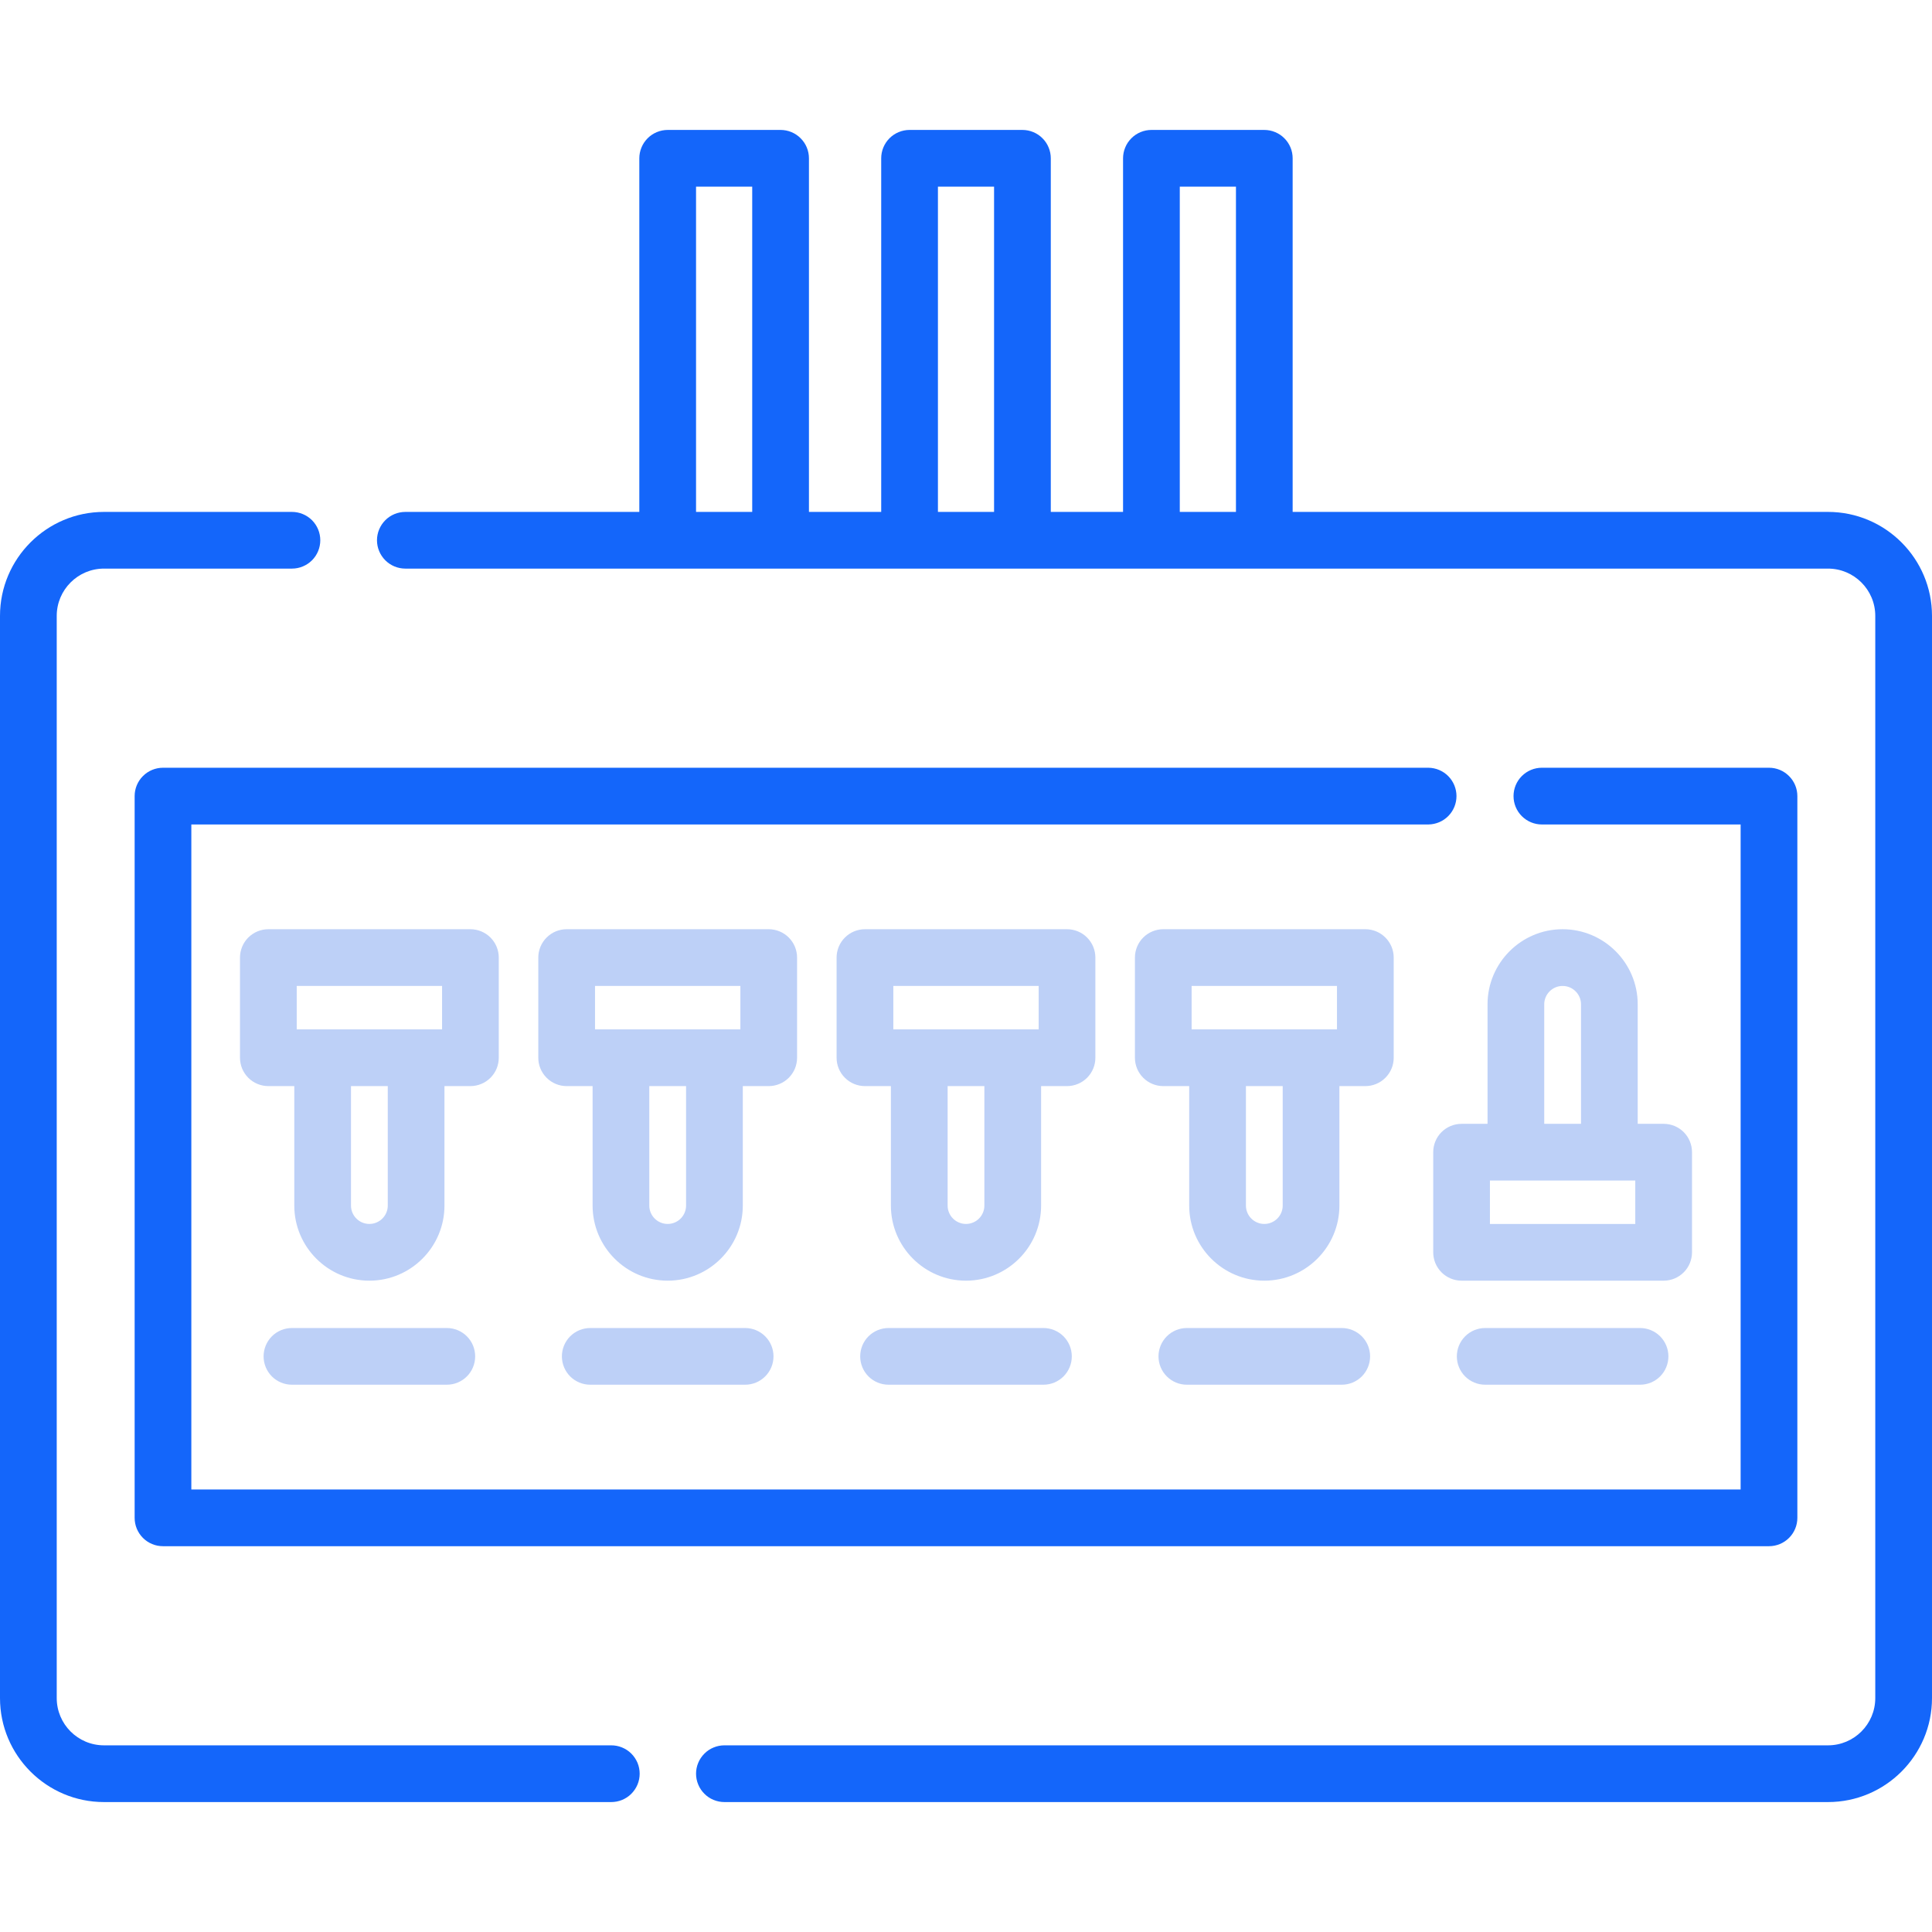 <svg width="55" height="55" viewBox="0 0 55 55" fill="none" xmlns="http://www.w3.org/2000/svg">
<g clip-path="url(#clip0_1_108)">
<path d="M52.04 14.573H36.799V4.507C36.799 4.401 36.779 4.296 36.738 4.198C36.697 4.1 36.638 4.011 36.563 3.936C36.488 3.861 36.399 3.801 36.301 3.761C36.203 3.72 36.098 3.699 35.992 3.699H32.779C32.672 3.699 32.568 3.72 32.47 3.761C32.372 3.801 32.283 3.861 32.208 3.936C32.133 4.011 32.073 4.1 32.033 4.198C31.992 4.296 31.971 4.401 31.971 4.507V14.573H29.914V4.507C29.914 4.401 29.893 4.296 29.852 4.198C29.812 4.1 29.753 4.011 29.677 3.936C29.603 3.861 29.514 3.801 29.416 3.761C29.318 3.72 29.213 3.699 29.107 3.699H25.893C25.787 3.699 25.682 3.72 25.584 3.761C25.486 3.801 25.397 3.861 25.322 3.936C25.247 4.011 25.188 4.1 25.147 4.198C25.107 4.296 25.086 4.401 25.086 4.507V14.573H23.029V4.507C23.029 4.292 22.944 4.087 22.792 3.936C22.641 3.784 22.435 3.699 22.221 3.699H19.008C18.902 3.699 18.797 3.72 18.699 3.761C18.601 3.801 18.512 3.861 18.437 3.936C18.362 4.011 18.302 4.1 18.262 4.198C18.221 4.296 18.2 4.401 18.2 4.507V14.573H11.54C11.326 14.573 11.12 14.658 10.969 14.809C10.818 14.961 10.732 15.166 10.732 15.38C10.732 15.594 10.818 15.8 10.969 15.951C11.12 16.102 11.326 16.187 11.54 16.187H52.04C52.782 16.187 53.385 16.791 53.385 17.533V48.341C53.385 49.083 52.782 49.686 52.04 49.686H20.622C20.516 49.686 20.411 49.707 20.313 49.748C20.215 49.788 20.126 49.848 20.052 49.923C19.977 49.998 19.917 50.087 19.877 50.184C19.836 50.282 19.815 50.387 19.815 50.493C19.815 50.599 19.836 50.704 19.877 50.802C19.917 50.9 19.977 50.989 20.052 51.064C20.126 51.139 20.215 51.199 20.313 51.239C20.411 51.28 20.516 51.301 20.622 51.301H52.04C53.672 51.301 55 49.973 55 48.341V17.533C55 15.901 53.672 14.573 52.04 14.573ZM33.586 5.314H35.185V14.573H33.586V5.314ZM26.701 5.314H28.299V14.573H26.701V5.314ZM19.815 5.314H21.414V14.573H19.815V5.314ZM17.393 49.686H2.96C2.218 49.686 1.615 49.083 1.615 48.341V17.533C1.615 16.791 2.218 16.187 2.96 16.187H8.311C8.525 16.187 8.73 16.102 8.882 15.951C9.033 15.8 9.118 15.594 9.118 15.38C9.118 15.166 9.033 14.961 8.882 14.809C8.73 14.658 8.525 14.573 8.311 14.573H2.96C1.328 14.573 0 15.901 0 17.533V48.341C0 49.973 1.328 51.301 2.96 51.301H17.393C17.5 51.302 17.606 51.282 17.705 51.242C17.804 51.202 17.894 51.143 17.97 51.068C18.046 50.992 18.106 50.903 18.148 50.804C18.189 50.706 18.21 50.6 18.21 50.493C18.21 50.387 18.189 50.281 18.148 50.182C18.106 50.084 18.046 49.994 17.97 49.919C17.894 49.844 17.804 49.785 17.705 49.745C17.606 49.705 17.5 49.685 17.393 49.686Z" fill="#1466FA"/>
<path d="M40.665 21.856H4.64C4.426 21.856 4.221 21.941 4.069 22.093C3.918 22.244 3.833 22.449 3.833 22.663V43.21C3.833 43.316 3.854 43.421 3.894 43.519C3.935 43.617 3.994 43.706 4.069 43.781C4.144 43.856 4.233 43.916 4.331 43.956C4.429 43.997 4.534 44.017 4.64 44.017H50.36C50.574 44.017 50.779 43.932 50.93 43.781C51.082 43.63 51.167 43.424 51.167 43.21V22.663C51.167 22.449 51.082 22.244 50.93 22.093C50.779 21.941 50.574 21.856 50.36 21.856H43.894C43.68 21.856 43.475 21.941 43.323 22.093C43.172 22.244 43.087 22.449 43.087 22.663C43.087 22.878 43.172 23.083 43.323 23.234C43.475 23.386 43.68 23.471 43.894 23.471H49.552V42.403H5.447V23.471H40.665C40.877 23.468 41.081 23.382 41.23 23.231C41.379 23.08 41.463 22.876 41.463 22.663C41.463 22.451 41.379 22.247 41.23 22.096C41.081 21.945 40.878 21.859 40.665 21.856Z" fill="#1466FA"/>
<path d="M14.199 30.111V27.261C14.199 27.047 14.114 26.841 13.963 26.69C13.811 26.538 13.606 26.453 13.392 26.453H7.639C7.425 26.453 7.22 26.538 7.068 26.69C6.917 26.841 6.832 27.047 6.832 27.261V30.111C6.832 30.217 6.853 30.322 6.893 30.42C6.934 30.518 6.993 30.607 7.068 30.682C7.143 30.757 7.232 30.817 7.33 30.857C7.428 30.898 7.533 30.919 7.639 30.919H8.378V34.32C8.378 35.499 9.337 36.458 10.516 36.458C11.694 36.458 12.653 35.499 12.653 34.32V30.919H13.392C13.498 30.919 13.603 30.898 13.701 30.857C13.799 30.817 13.888 30.757 13.963 30.682C14.038 30.607 14.097 30.518 14.138 30.42C14.178 30.322 14.199 30.217 14.199 30.111ZM8.447 28.068H12.585V29.304H8.447V28.068ZM11.039 34.32C11.039 34.609 10.804 34.843 10.515 34.843C10.227 34.843 9.992 34.609 9.992 34.32V30.919H11.039V34.32ZM12.72 37.806H8.311C8.097 37.806 7.891 37.891 7.74 38.042C7.589 38.194 7.504 38.399 7.504 38.613C7.504 38.827 7.589 39.032 7.74 39.184C7.891 39.335 8.097 39.42 8.311 39.42H12.72C12.934 39.42 13.14 39.335 13.291 39.184C13.443 39.032 13.527 38.827 13.527 38.613C13.527 38.399 13.443 38.194 13.291 38.042C13.14 37.891 12.934 37.806 12.72 37.806ZM22.691 30.111V27.261C22.691 27.047 22.606 26.841 22.455 26.69C22.303 26.538 22.098 26.453 21.884 26.453H16.131C15.917 26.453 15.712 26.538 15.561 26.69C15.409 26.841 15.324 27.047 15.324 27.261V30.111C15.324 30.326 15.409 30.531 15.561 30.682C15.712 30.834 15.917 30.919 16.131 30.919H16.87V34.32C16.87 35.499 17.829 36.458 19.008 36.458C20.187 36.458 21.146 35.499 21.146 34.32V30.919H21.884C21.99 30.919 22.095 30.898 22.193 30.857C22.291 30.817 22.38 30.757 22.455 30.682C22.53 30.607 22.589 30.518 22.63 30.42C22.67 30.322 22.691 30.217 22.691 30.111ZM16.939 28.068H21.077V29.304H16.939V28.068ZM19.531 34.32C19.531 34.609 19.296 34.843 19.008 34.843C18.719 34.843 18.484 34.609 18.484 34.32V30.919H19.531V34.32ZM21.212 37.806H16.803C16.589 37.806 16.384 37.891 16.232 38.042C16.081 38.194 15.996 38.399 15.996 38.613C15.996 38.827 16.081 39.032 16.232 39.184C16.384 39.335 16.589 39.42 16.803 39.42H21.212C21.427 39.42 21.632 39.335 21.783 39.184C21.935 39.032 22.02 38.827 22.02 38.613C22.02 38.399 21.935 38.194 21.783 38.042C21.632 37.891 21.427 37.806 21.212 37.806ZM31.183 30.111V27.261C31.183 27.047 31.098 26.841 30.947 26.69C30.796 26.538 30.59 26.453 30.376 26.453H24.624C24.41 26.453 24.204 26.538 24.053 26.69C23.901 26.841 23.816 27.047 23.816 27.261V30.111C23.816 30.326 23.901 30.531 24.053 30.682C24.204 30.834 24.41 30.919 24.624 30.919H25.362V34.32C25.362 35.499 26.321 36.458 27.5 36.458C28.679 36.458 29.638 35.499 29.638 34.32V30.919H30.376C30.482 30.919 30.587 30.898 30.685 30.857C30.783 30.817 30.872 30.757 30.947 30.682C31.022 30.607 31.081 30.518 31.122 30.42C31.163 30.322 31.183 30.217 31.183 30.111ZM25.431 28.068H29.569V29.304H25.431V28.068ZM28.023 34.32C28.023 34.609 27.788 34.843 27.5 34.843C27.212 34.843 26.977 34.609 26.977 34.32V30.919H28.023L28.023 34.32ZM29.705 37.806H25.295C25.081 37.806 24.876 37.891 24.724 38.042C24.573 38.194 24.488 38.399 24.488 38.613C24.488 38.827 24.573 39.032 24.724 39.184C24.876 39.335 25.081 39.42 25.295 39.42H29.705C29.919 39.42 30.124 39.335 30.276 39.184C30.427 39.032 30.512 38.827 30.512 38.613C30.512 38.399 30.427 38.194 30.276 38.042C30.124 37.891 29.919 37.806 29.705 37.806ZM39.676 30.111V27.261C39.676 27.047 39.591 26.841 39.439 26.69C39.288 26.538 39.083 26.453 38.868 26.453H33.116C32.902 26.453 32.697 26.538 32.545 26.69C32.394 26.841 32.309 27.047 32.309 27.261V30.111C32.309 30.326 32.394 30.531 32.545 30.682C32.697 30.834 32.902 30.919 33.116 30.919H33.854V34.32C33.854 35.499 34.813 36.458 35.992 36.458C37.171 36.458 38.13 35.499 38.13 34.32V30.919H38.868C39.083 30.919 39.288 30.834 39.439 30.682C39.591 30.531 39.676 30.326 39.676 30.111ZM33.923 28.068H38.061V29.304H33.923V28.068ZM36.516 34.32C36.516 34.609 36.281 34.843 35.992 34.843C35.704 34.843 35.469 34.609 35.469 34.32V30.919H36.516V34.32ZM38.197 37.806H33.788C33.573 37.806 33.368 37.891 33.217 38.042C33.065 38.194 32.98 38.399 32.98 38.613C32.98 38.827 33.065 39.032 33.217 39.184C33.368 39.335 33.573 39.42 33.788 39.42H38.197C38.411 39.42 38.616 39.335 38.768 39.184C38.919 39.032 39.004 38.827 39.004 38.613C39.004 38.399 38.919 38.194 38.768 38.042C38.616 37.891 38.411 37.806 38.197 37.806ZM44.484 26.453C43.306 26.453 42.347 27.413 42.347 28.591V31.993H41.608C41.394 31.993 41.189 32.078 41.037 32.229C40.886 32.38 40.801 32.586 40.801 32.8V35.651C40.801 35.865 40.886 36.07 41.037 36.221C41.189 36.373 41.394 36.458 41.608 36.458H47.361C47.575 36.458 47.78 36.373 47.932 36.221C48.083 36.07 48.168 35.865 48.168 35.651V32.8C48.168 32.586 48.083 32.38 47.932 32.229C47.78 32.078 47.575 31.993 47.361 31.993H46.622V28.591C46.622 27.413 45.663 26.453 44.484 26.453ZM43.961 28.591C43.961 28.303 44.196 28.068 44.484 28.068C44.773 28.068 45.008 28.303 45.008 28.591V31.993H43.961V28.591ZM46.553 34.843H42.415V33.607H46.553V34.843ZM46.689 37.806H42.28C42.066 37.806 41.86 37.891 41.709 38.042C41.558 38.194 41.473 38.399 41.473 38.613C41.473 38.827 41.558 39.032 41.709 39.184C41.86 39.335 42.066 39.42 42.28 39.42H46.689C46.903 39.42 47.109 39.335 47.26 39.184C47.411 39.032 47.496 38.827 47.496 38.613C47.496 38.399 47.411 38.194 47.26 38.042C47.109 37.891 46.903 37.806 46.689 37.806Z" fill="#BDD0F7"/>
</g>
<defs>
<clipPath id="clip0_1_108">
<rect width="55" height="55" fill="white"/>
</clipPath>
</defs>
</svg>
